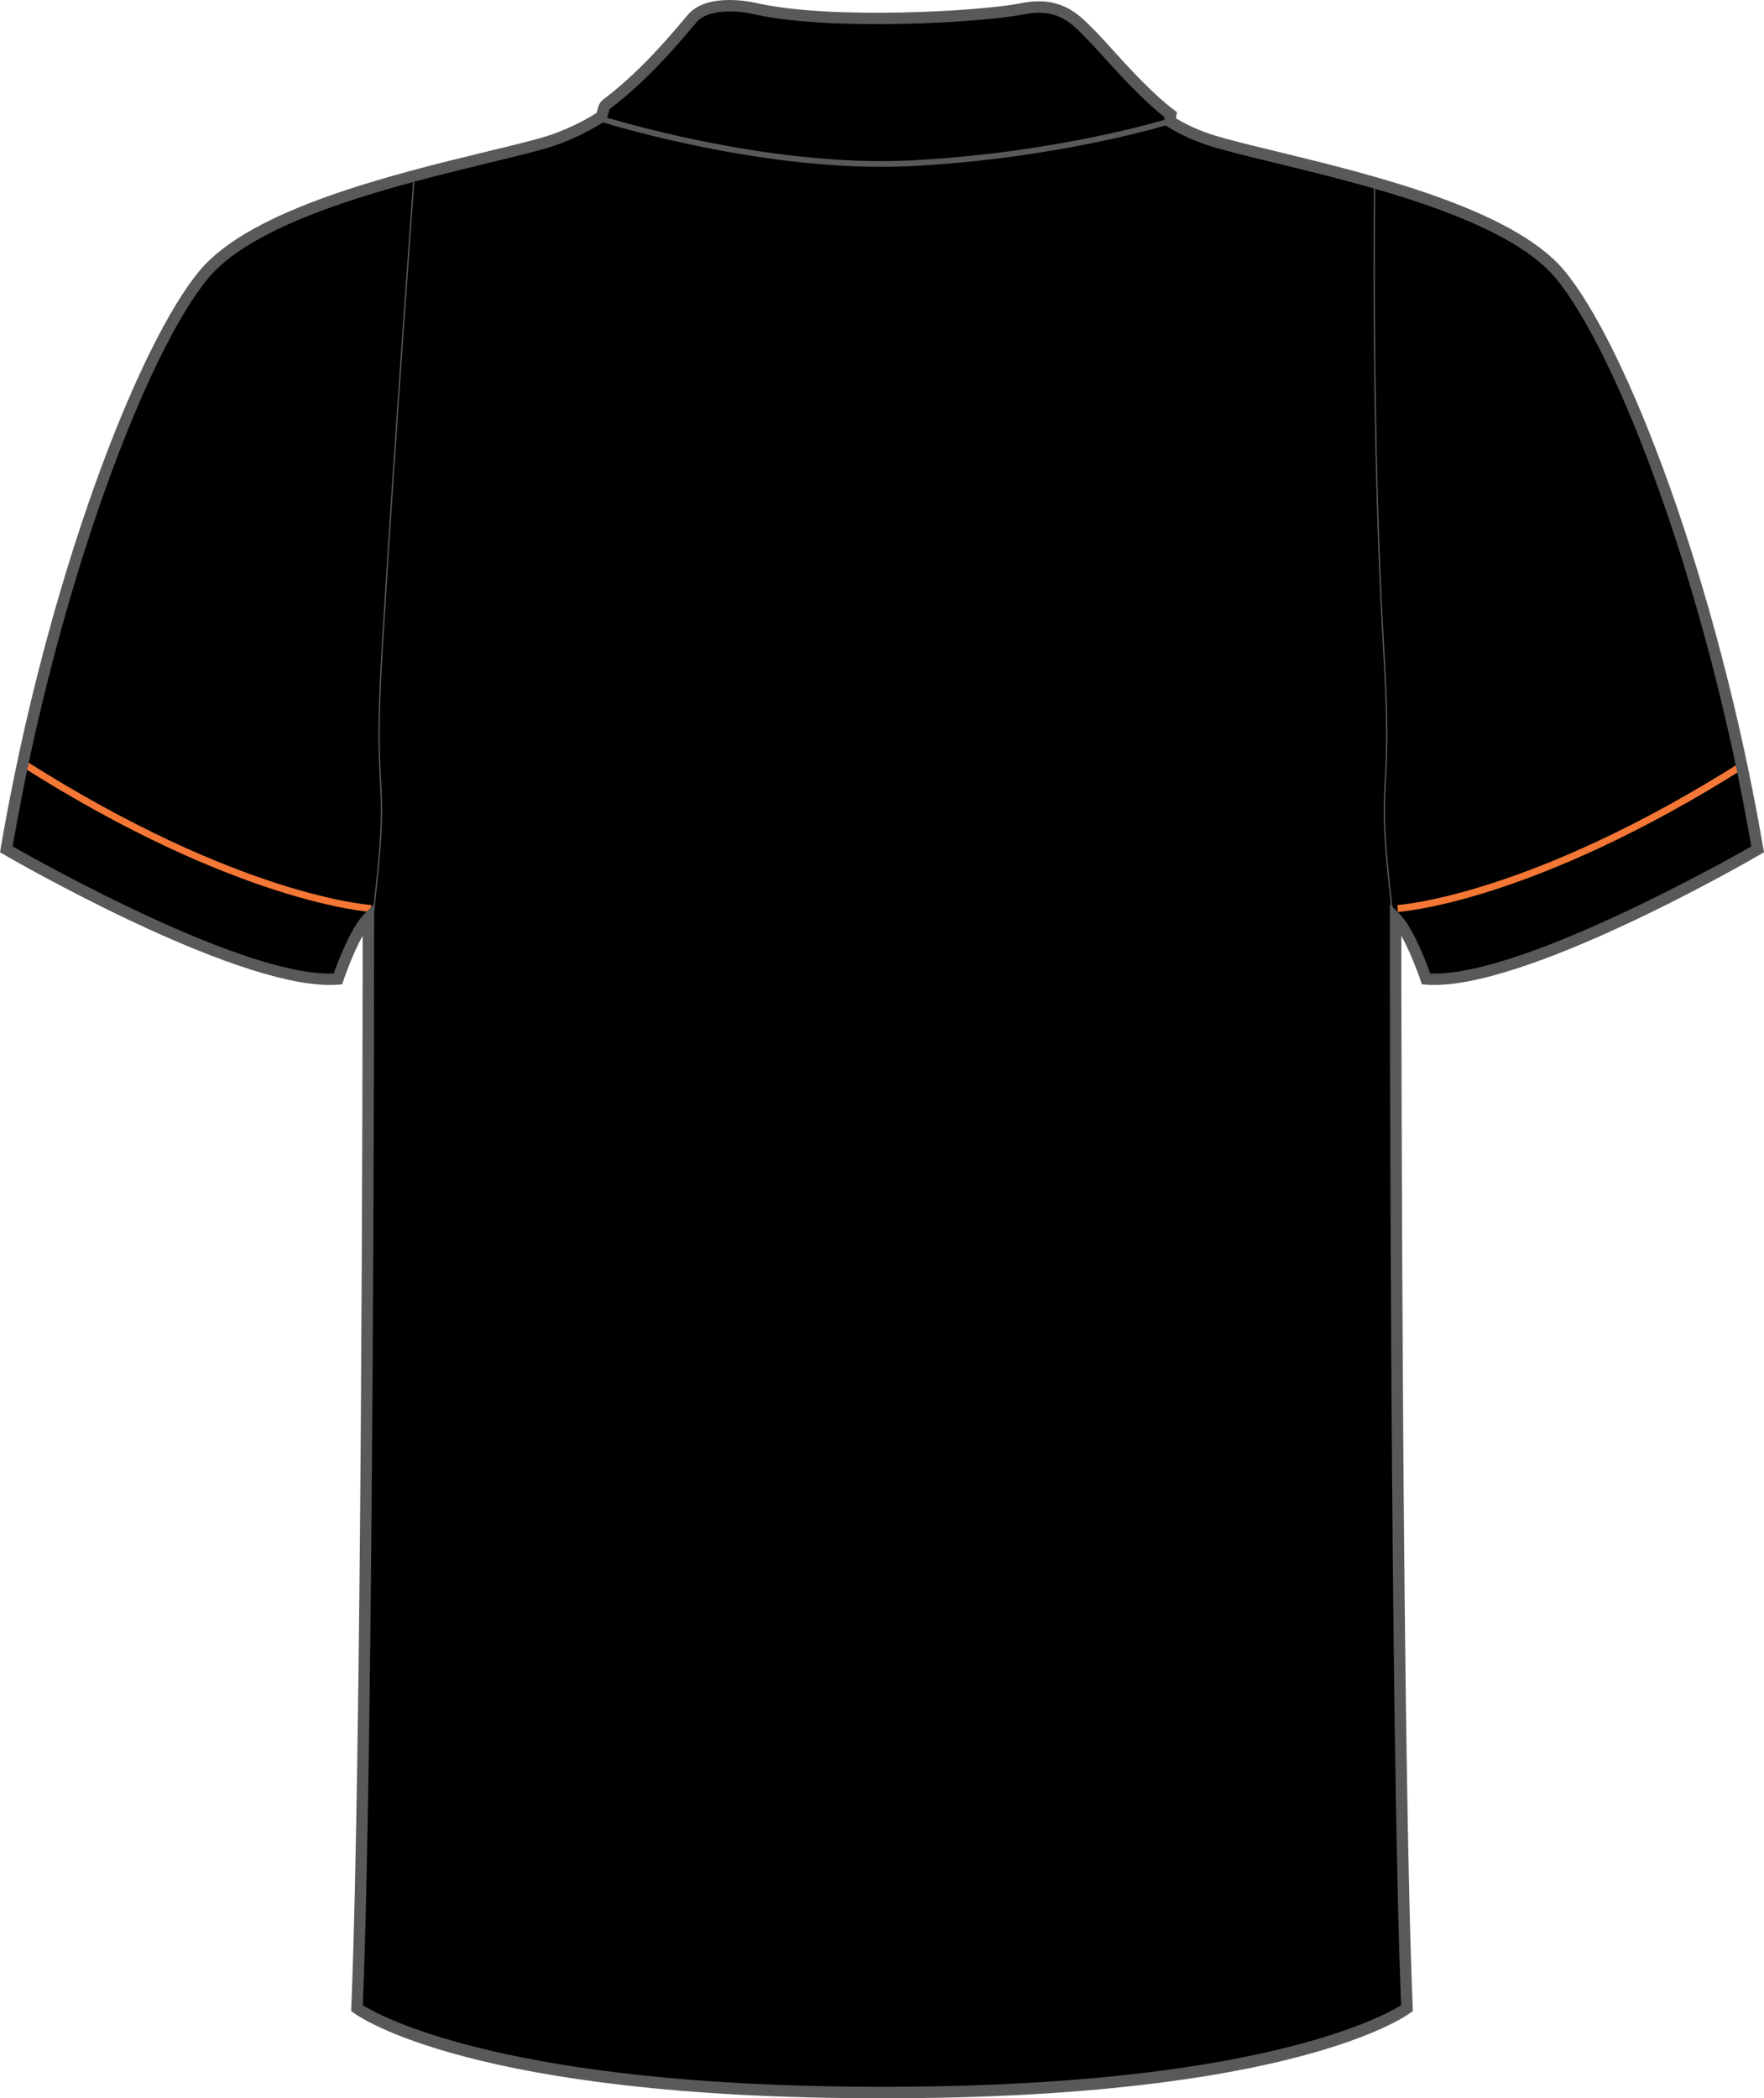 <?xml version="1.0" encoding="utf-8"?>
<!-- Generator: Adobe Illustrator 15.0.2, SVG Export Plug-In . SVG Version: 6.00 Build 0)  -->
<!DOCTYPE svg PUBLIC "-//W3C//DTD SVG 1.1//EN" "http://www.w3.org/Graphics/SVG/1.1/DTD/svg11.dtd">
<svg version="1.1" id="Layer_1" xmlns="http://www.w3.org/2000/svg" xmlns:xlink="http://www.w3.org/1999/xlink" x="0px" y="0px"
	 width="672.639px" height="800px" viewBox="0 0 672.639 800" enable-background="new 0 0 672.639 800" xml:space="preserve">
<g id="side" display="none">
</g>
<g id="back">
	<g id="primary">
		<path id="primary_1_" d="M317.053,798.729c172.947,2.912,219.452-31.977,219.452-31.977
			c-4.358-104.646-4.358-415.661-4.358-415.661c5.814,5.808,11.633,23.248,11.633,23.248c36.333,2.904,126.44-49.409,126.44-49.409
			c-17.441-101.739-52.322-191.846-75.579-219.463C571.388,77.85,498.722,64.77,466.745,56.05
			c-8.229-2.24-13.956-4.564-20.711-8.712l0.366-2.546c-11.624-8.721-24.708-24.705-30.521-30.521
			c-5.813-5.816-11.63-12.714-26.16-9.81c-14.532,2.913-71.942,6.54-101.373,0c0,0-17.438-4.36-24.343,3.627
			c-5.388,6.242-17.021,20.839-32.701,32.71c-1.874,1.414-0.822,4.096-2.899,5.365c-6.754,4.147-14.308,7.647-22.532,9.887
			c-31.974,8.72-104.64,21.801-127.896,49.417C54.719,133.085,19.838,223.192,2.397,324.931c0,0,90.111,52.313,126.444,49.409
			c0,0,5.812-17.44,11.633-23.248c0,0,0,311.018-4.36,415.661c0,0,46.507,34.889,219.454,31.979"/>
	</g>
	<g id="secondary_1_">
		<path fill="#F47735" d="M532.996,347.694l-0.14-2.64c0.489-0.026,50.354-3.305,131.868-55.021l1.422,2.231
			C583.964,344.398,533.497,347.669,532.996,347.694z"/>
		<path fill="#F47735" d="M141.434,347.694c-0.502-0.025-50.963-3.296-133.148-55.438l1.418-2.231
			c81.604,51.777,131.379,54.996,131.873,55.03L141.434,347.694z"/>
	</g>
	<g id="outline">
		<path fill="#58595B" d="M337.448,799.999c-0.745,0-1.521,0-2.271,0c-155.079,0-198.521-31.201-200.362-32.59l-0.92-0.689
			l0.047-1.148c3.951-94.822,4.322-362.605,4.356-408.779c-3.99,7.06-7.343,17.015-7.385,17.151l-0.449,1.362l-1.439,0.119
			c-1.028,0.085-2.104,0.119-3.21,0.119C87.581,375.55,4.913,327.81,1.312,325.715L0,324.957l0.256-1.499
			c17.542-102.31,52.443-192.45,76.06-220.493C96.022,79.563,149.97,66.457,185.67,57.788c7.445-1.806,14.141-3.432,19.638-4.939
			c7.468-2.035,14.854-5.271,21.967-9.64c0.247-0.153,0.343-0.384,0.566-1.363c0.264-1.15,0.622-2.716,2.157-3.883
			c13.653-10.33,24.425-23.035,30.212-29.865l2.151-2.529c7.689-8.907,25.753-4.505,26.522-4.317
			c28.562,6.344,85.155,3.031,100.413-0.025c14.896-2.98,21.707,3.908,27.185,9.452l0.95,0.954c1.622,1.626,3.798,4.028,6.349,6.838
			c6.621,7.298,15.688,17.288,23.938,23.479l1.033,0.783l-0.347,2.394c5.854,3.466,11.134,5.612,18.918,7.724
			c5.492,1.507,12.19,3.134,19.64,4.939c35.692,8.669,89.645,21.775,109.354,45.177c23.61,28.043,58.519,118.184,76.056,220.493
			l0.264,1.499l-1.316,0.758c-3.704,2.154-91.104,52.705-127.708,49.698l-1.438-0.11l-0.455-1.362
			c-0.043-0.137-3.394-10.092-7.379-17.151c0.029,46.167,0.396,313.957,4.354,408.779l0.047,1.148l-0.92,0.684
			C535.971,768.798,492.497,799.999,337.448,799.999z M317.087,795.46c13.166,0.229,25.272,0.229,38.441,0v0.019
			c127.449-2.196,172.021-26.739,178.74-30.946c-4.262-104.688-4.312-411.427-4.312-414.526v-5.263l3.724,3.722
			c5.178,5.169,10.13,18.343,11.676,22.703c33.587,1.423,111.384-42.162,122.454-48.455
			c-17.496-100.965-51.713-189.462-74.842-216.917c-18.785-22.313-71.896-35.223-107.044-43.756
			c-7.485-1.822-14.229-3.457-19.748-4.973c-8.771-2.384-14.532-4.812-21.281-8.958l-1.218-0.75l0.388-2.7
			c-8.291-6.455-17.054-16.12-23.523-23.248c-2.489-2.751-4.62-5.102-6.197-6.686l-0.969-0.971
			C407.9,8.218,402.735,2.998,390.148,5.51c-15.507,3.108-73.106,6.472-102.271-0.009c-4.555-1.141-17.292-2.776-22.221,2.93
			l-2.13,2.487c-5.893,6.958-16.864,19.902-30.9,30.529c-0.243,0.188-0.354,0.562-0.537,1.371c-0.272,1.184-0.684,2.972-2.538,4.113
			c-7.46,4.582-15.235,7.988-23.101,10.125c-5.521,1.516-12.27,3.15-19.754,4.973c-35.146,8.533-88.26,21.443-107.05,43.754
			C56.526,133.239,22.305,221.736,4.809,322.7c11.063,6.293,88.702,49.869,122.45,48.455c1.546-4.359,6.502-17.534,11.675-22.703
			l3.728-3.721v5.262c0,3.101-0.049,309.844-4.313,414.526c6.719,4.206,51.313,28.75,178.744,30.946v-0.008L317.087,795.46
			L317.087,795.46z"/>
		<path fill="#58595B" d="M336.16,63.613c-52.954,0-107.509-17.313-108.092-17.5l0.668-2.078
			c0.618,0.196,62.954,19.978,118.78,17.108c55.896-2.861,97.771-15.805,98.188-15.933l0.646,2.078
			c-0.417,0.127-42.561,13.157-98.729,16.035C343.835,63.519,340.003,63.613,336.16,63.613z"/>
		<path fill="none" stroke="#58595B" stroke-width="0.5" stroke-miterlimit="10" d="M524.157,70.229c0,0-1.271,98.282,3.453,177.131
			c3.942,65.861-3.998,41.413,3.994,105.725"/>
		<path fill="none" stroke="#58595B" stroke-width="0.5" stroke-miterlimit="10" d="M157.907,67.325
			c0,0-7.445,101.186-12.175,180.035c-3.945,65.861,3.999,41.413-3.994,105.725"/>
	</g>
</g>
<g id="front" display="none">
</g>
</svg>
